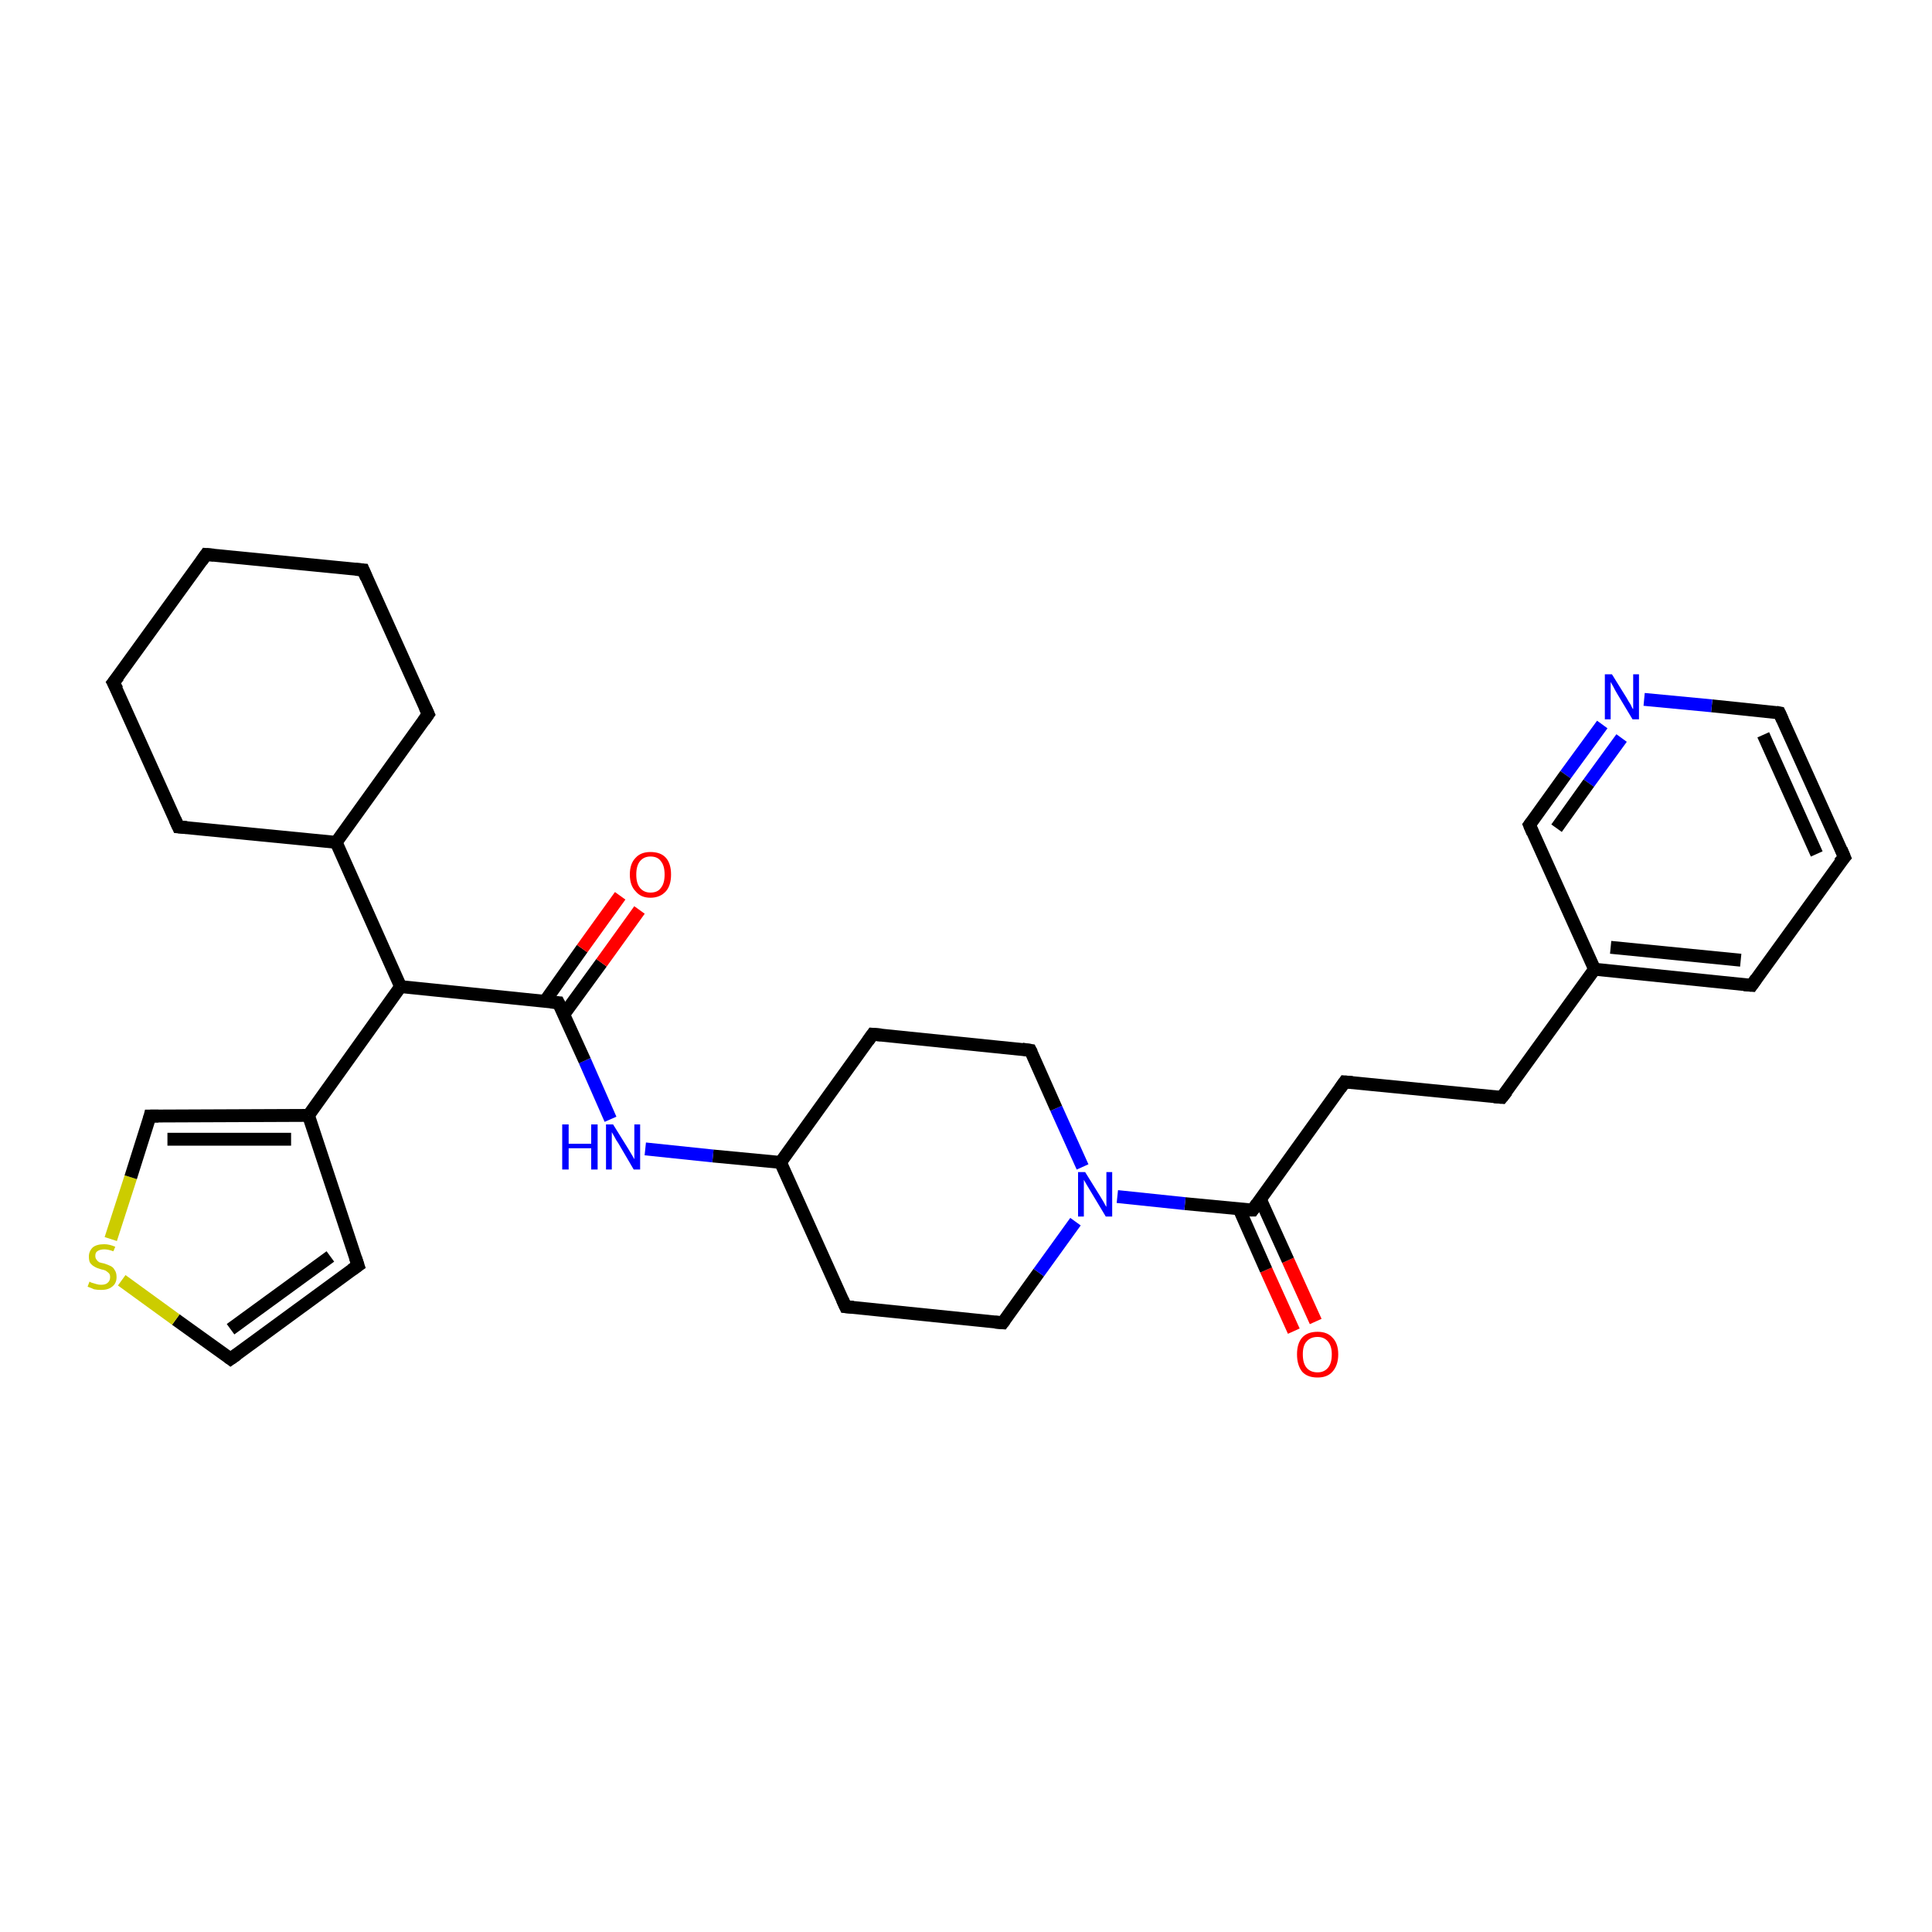 <?xml version='1.0' encoding='iso-8859-1'?>
<svg version='1.1' baseProfile='full'
              xmlns='http://www.w3.org/2000/svg'
                      xmlns:rdkit='http://www.rdkit.org/xml'
                      xmlns:xlink='http://www.w3.org/1999/xlink'
                  xml:space='preserve'
width='300px' height='300px' viewBox='0 0 300 300'>
<!-- END OF HEADER -->
<rect style='opacity:1.0;fill:#FFFFFF;stroke:none' width='300.0' height='300.0' x='0.0' y='0.0'> </rect>
<path class='bond-0 atom-0 atom-1' d='M 200.9,206.7 L 196.6,197.2' style='fill:none;fill-rule:evenodd;stroke:#FF0000;stroke-width:2.0px;stroke-linecap:butt;stroke-linejoin:miter;stroke-opacity:1' />
<path class='bond-0 atom-0 atom-1' d='M 196.6,197.2 L 192.4,187.7' style='fill:none;fill-rule:evenodd;stroke:#000000;stroke-width:2.0px;stroke-linecap:butt;stroke-linejoin:miter;stroke-opacity:1' />
<path class='bond-0 atom-0 atom-1' d='M 204.3,205.2 L 200.0,195.7' style='fill:none;fill-rule:evenodd;stroke:#FF0000;stroke-width:2.0px;stroke-linecap:butt;stroke-linejoin:miter;stroke-opacity:1' />
<path class='bond-0 atom-0 atom-1' d='M 200.0,195.7 L 195.7,186.2' style='fill:none;fill-rule:evenodd;stroke:#000000;stroke-width:2.0px;stroke-linecap:butt;stroke-linejoin:miter;stroke-opacity:1' />
<path class='bond-1 atom-1 atom-2' d='M 194.5,187.9 L 208.8,168.0' style='fill:none;fill-rule:evenodd;stroke:#000000;stroke-width:2.0px;stroke-linecap:butt;stroke-linejoin:miter;stroke-opacity:1' />
<path class='bond-2 atom-2 atom-3' d='M 208.8,168.0 L 233.2,170.4' style='fill:none;fill-rule:evenodd;stroke:#000000;stroke-width:2.0px;stroke-linecap:butt;stroke-linejoin:miter;stroke-opacity:1' />
<path class='bond-3 atom-3 atom-4' d='M 233.2,170.4 L 247.6,150.5' style='fill:none;fill-rule:evenodd;stroke:#000000;stroke-width:2.0px;stroke-linecap:butt;stroke-linejoin:miter;stroke-opacity:1' />
<path class='bond-4 atom-4 atom-5' d='M 247.6,150.5 L 272.0,153.0' style='fill:none;fill-rule:evenodd;stroke:#000000;stroke-width:2.0px;stroke-linecap:butt;stroke-linejoin:miter;stroke-opacity:1' />
<path class='bond-4 atom-4 atom-5' d='M 250.1,147.1 L 270.3,149.1' style='fill:none;fill-rule:evenodd;stroke:#000000;stroke-width:2.0px;stroke-linecap:butt;stroke-linejoin:miter;stroke-opacity:1' />
<path class='bond-5 atom-5 atom-6' d='M 272.0,153.0 L 286.4,133.1' style='fill:none;fill-rule:evenodd;stroke:#000000;stroke-width:2.0px;stroke-linecap:butt;stroke-linejoin:miter;stroke-opacity:1' />
<path class='bond-6 atom-6 atom-7' d='M 286.4,133.1 L 276.3,110.7' style='fill:none;fill-rule:evenodd;stroke:#000000;stroke-width:2.0px;stroke-linecap:butt;stroke-linejoin:miter;stroke-opacity:1' />
<path class='bond-6 atom-6 atom-7' d='M 282.1,132.6 L 273.8,114.1' style='fill:none;fill-rule:evenodd;stroke:#000000;stroke-width:2.0px;stroke-linecap:butt;stroke-linejoin:miter;stroke-opacity:1' />
<path class='bond-7 atom-7 atom-8' d='M 276.3,110.7 L 265.8,109.6' style='fill:none;fill-rule:evenodd;stroke:#000000;stroke-width:2.0px;stroke-linecap:butt;stroke-linejoin:miter;stroke-opacity:1' />
<path class='bond-7 atom-7 atom-8' d='M 265.8,109.6 L 255.3,108.6' style='fill:none;fill-rule:evenodd;stroke:#0000FF;stroke-width:2.0px;stroke-linecap:butt;stroke-linejoin:miter;stroke-opacity:1' />
<path class='bond-8 atom-8 atom-9' d='M 248.8,112.5 L 243.1,120.3' style='fill:none;fill-rule:evenodd;stroke:#0000FF;stroke-width:2.0px;stroke-linecap:butt;stroke-linejoin:miter;stroke-opacity:1' />
<path class='bond-8 atom-8 atom-9' d='M 243.1,120.3 L 237.5,128.1' style='fill:none;fill-rule:evenodd;stroke:#000000;stroke-width:2.0px;stroke-linecap:butt;stroke-linejoin:miter;stroke-opacity:1' />
<path class='bond-8 atom-8 atom-9' d='M 251.8,114.6 L 246.7,121.6' style='fill:none;fill-rule:evenodd;stroke:#0000FF;stroke-width:2.0px;stroke-linecap:butt;stroke-linejoin:miter;stroke-opacity:1' />
<path class='bond-8 atom-8 atom-9' d='M 246.7,121.6 L 241.7,128.6' style='fill:none;fill-rule:evenodd;stroke:#000000;stroke-width:2.0px;stroke-linecap:butt;stroke-linejoin:miter;stroke-opacity:1' />
<path class='bond-9 atom-1 atom-10' d='M 194.5,187.9 L 184.0,186.9' style='fill:none;fill-rule:evenodd;stroke:#000000;stroke-width:2.0px;stroke-linecap:butt;stroke-linejoin:miter;stroke-opacity:1' />
<path class='bond-9 atom-1 atom-10' d='M 184.0,186.9 L 173.5,185.8' style='fill:none;fill-rule:evenodd;stroke:#0000FF;stroke-width:2.0px;stroke-linecap:butt;stroke-linejoin:miter;stroke-opacity:1' />
<path class='bond-10 atom-10 atom-11' d='M 168.1,181.2 L 164.0,172.1' style='fill:none;fill-rule:evenodd;stroke:#0000FF;stroke-width:2.0px;stroke-linecap:butt;stroke-linejoin:miter;stroke-opacity:1' />
<path class='bond-10 atom-10 atom-11' d='M 164.0,172.1 L 160.0,163.1' style='fill:none;fill-rule:evenodd;stroke:#000000;stroke-width:2.0px;stroke-linecap:butt;stroke-linejoin:miter;stroke-opacity:1' />
<path class='bond-11 atom-11 atom-12' d='M 160.0,163.1 L 135.5,160.6' style='fill:none;fill-rule:evenodd;stroke:#000000;stroke-width:2.0px;stroke-linecap:butt;stroke-linejoin:miter;stroke-opacity:1' />
<path class='bond-12 atom-12 atom-13' d='M 135.5,160.6 L 121.2,180.5' style='fill:none;fill-rule:evenodd;stroke:#000000;stroke-width:2.0px;stroke-linecap:butt;stroke-linejoin:miter;stroke-opacity:1' />
<path class='bond-13 atom-13 atom-14' d='M 121.2,180.5 L 131.3,202.9' style='fill:none;fill-rule:evenodd;stroke:#000000;stroke-width:2.0px;stroke-linecap:butt;stroke-linejoin:miter;stroke-opacity:1' />
<path class='bond-14 atom-14 atom-15' d='M 131.3,202.9 L 155.7,205.4' style='fill:none;fill-rule:evenodd;stroke:#000000;stroke-width:2.0px;stroke-linecap:butt;stroke-linejoin:miter;stroke-opacity:1' />
<path class='bond-15 atom-13 atom-16' d='M 121.2,180.5 L 110.7,179.5' style='fill:none;fill-rule:evenodd;stroke:#000000;stroke-width:2.0px;stroke-linecap:butt;stroke-linejoin:miter;stroke-opacity:1' />
<path class='bond-15 atom-13 atom-16' d='M 110.7,179.5 L 100.2,178.4' style='fill:none;fill-rule:evenodd;stroke:#0000FF;stroke-width:2.0px;stroke-linecap:butt;stroke-linejoin:miter;stroke-opacity:1' />
<path class='bond-16 atom-16 atom-17' d='M 94.8,173.8 L 90.8,164.7' style='fill:none;fill-rule:evenodd;stroke:#0000FF;stroke-width:2.0px;stroke-linecap:butt;stroke-linejoin:miter;stroke-opacity:1' />
<path class='bond-16 atom-16 atom-17' d='M 90.8,164.7 L 86.7,155.7' style='fill:none;fill-rule:evenodd;stroke:#000000;stroke-width:2.0px;stroke-linecap:butt;stroke-linejoin:miter;stroke-opacity:1' />
<path class='bond-17 atom-17 atom-18' d='M 87.5,157.6 L 93.4,149.5' style='fill:none;fill-rule:evenodd;stroke:#000000;stroke-width:2.0px;stroke-linecap:butt;stroke-linejoin:miter;stroke-opacity:1' />
<path class='bond-17 atom-17 atom-18' d='M 93.4,149.5 L 99.3,141.3' style='fill:none;fill-rule:evenodd;stroke:#FF0000;stroke-width:2.0px;stroke-linecap:butt;stroke-linejoin:miter;stroke-opacity:1' />
<path class='bond-17 atom-17 atom-18' d='M 84.6,155.5 L 90.4,147.3' style='fill:none;fill-rule:evenodd;stroke:#000000;stroke-width:2.0px;stroke-linecap:butt;stroke-linejoin:miter;stroke-opacity:1' />
<path class='bond-17 atom-17 atom-18' d='M 90.4,147.3 L 96.3,139.1' style='fill:none;fill-rule:evenodd;stroke:#FF0000;stroke-width:2.0px;stroke-linecap:butt;stroke-linejoin:miter;stroke-opacity:1' />
<path class='bond-18 atom-17 atom-19' d='M 86.7,155.7 L 62.2,153.2' style='fill:none;fill-rule:evenodd;stroke:#000000;stroke-width:2.0px;stroke-linecap:butt;stroke-linejoin:miter;stroke-opacity:1' />
<path class='bond-19 atom-19 atom-20' d='M 62.2,153.2 L 52.2,130.8' style='fill:none;fill-rule:evenodd;stroke:#000000;stroke-width:2.0px;stroke-linecap:butt;stroke-linejoin:miter;stroke-opacity:1' />
<path class='bond-20 atom-20 atom-21' d='M 52.2,130.8 L 66.5,110.9' style='fill:none;fill-rule:evenodd;stroke:#000000;stroke-width:2.0px;stroke-linecap:butt;stroke-linejoin:miter;stroke-opacity:1' />
<path class='bond-21 atom-21 atom-22' d='M 66.5,110.9 L 56.4,88.5' style='fill:none;fill-rule:evenodd;stroke:#000000;stroke-width:2.0px;stroke-linecap:butt;stroke-linejoin:miter;stroke-opacity:1' />
<path class='bond-22 atom-22 atom-23' d='M 56.4,88.5 L 32.0,86.1' style='fill:none;fill-rule:evenodd;stroke:#000000;stroke-width:2.0px;stroke-linecap:butt;stroke-linejoin:miter;stroke-opacity:1' />
<path class='bond-23 atom-23 atom-24' d='M 32.0,86.1 L 17.6,106.0' style='fill:none;fill-rule:evenodd;stroke:#000000;stroke-width:2.0px;stroke-linecap:butt;stroke-linejoin:miter;stroke-opacity:1' />
<path class='bond-24 atom-24 atom-25' d='M 17.6,106.0 L 27.7,128.4' style='fill:none;fill-rule:evenodd;stroke:#000000;stroke-width:2.0px;stroke-linecap:butt;stroke-linejoin:miter;stroke-opacity:1' />
<path class='bond-25 atom-19 atom-26' d='M 62.2,153.2 L 47.9,173.2' style='fill:none;fill-rule:evenodd;stroke:#000000;stroke-width:2.0px;stroke-linecap:butt;stroke-linejoin:miter;stroke-opacity:1' />
<path class='bond-26 atom-26 atom-27' d='M 47.9,173.2 L 55.6,196.5' style='fill:none;fill-rule:evenodd;stroke:#000000;stroke-width:2.0px;stroke-linecap:butt;stroke-linejoin:miter;stroke-opacity:1' />
<path class='bond-27 atom-27 atom-28' d='M 55.6,196.5 L 35.8,211.0' style='fill:none;fill-rule:evenodd;stroke:#000000;stroke-width:2.0px;stroke-linecap:butt;stroke-linejoin:miter;stroke-opacity:1' />
<path class='bond-27 atom-27 atom-28' d='M 51.3,195.1 L 35.8,206.4' style='fill:none;fill-rule:evenodd;stroke:#000000;stroke-width:2.0px;stroke-linecap:butt;stroke-linejoin:miter;stroke-opacity:1' />
<path class='bond-28 atom-28 atom-29' d='M 35.8,211.0 L 27.3,204.9' style='fill:none;fill-rule:evenodd;stroke:#000000;stroke-width:2.0px;stroke-linecap:butt;stroke-linejoin:miter;stroke-opacity:1' />
<path class='bond-28 atom-28 atom-29' d='M 27.3,204.9 L 18.9,198.8' style='fill:none;fill-rule:evenodd;stroke:#CCCC00;stroke-width:2.0px;stroke-linecap:butt;stroke-linejoin:miter;stroke-opacity:1' />
<path class='bond-29 atom-29 atom-30' d='M 17.2,192.4 L 20.3,182.8' style='fill:none;fill-rule:evenodd;stroke:#CCCC00;stroke-width:2.0px;stroke-linecap:butt;stroke-linejoin:miter;stroke-opacity:1' />
<path class='bond-29 atom-29 atom-30' d='M 20.3,182.8 L 23.3,173.3' style='fill:none;fill-rule:evenodd;stroke:#000000;stroke-width:2.0px;stroke-linecap:butt;stroke-linejoin:miter;stroke-opacity:1' />
<path class='bond-30 atom-9 atom-4' d='M 237.5,128.1 L 247.6,150.5' style='fill:none;fill-rule:evenodd;stroke:#000000;stroke-width:2.0px;stroke-linecap:butt;stroke-linejoin:miter;stroke-opacity:1' />
<path class='bond-31 atom-15 atom-10' d='M 155.7,205.4 L 161.3,197.6' style='fill:none;fill-rule:evenodd;stroke:#000000;stroke-width:2.0px;stroke-linecap:butt;stroke-linejoin:miter;stroke-opacity:1' />
<path class='bond-31 atom-15 atom-10' d='M 161.3,197.6 L 167.0,189.7' style='fill:none;fill-rule:evenodd;stroke:#0000FF;stroke-width:2.0px;stroke-linecap:butt;stroke-linejoin:miter;stroke-opacity:1' />
<path class='bond-32 atom-25 atom-20' d='M 27.7,128.4 L 52.2,130.8' style='fill:none;fill-rule:evenodd;stroke:#000000;stroke-width:2.0px;stroke-linecap:butt;stroke-linejoin:miter;stroke-opacity:1' />
<path class='bond-33 atom-30 atom-26' d='M 23.3,173.3 L 47.9,173.2' style='fill:none;fill-rule:evenodd;stroke:#000000;stroke-width:2.0px;stroke-linecap:butt;stroke-linejoin:miter;stroke-opacity:1' />
<path class='bond-33 atom-30 atom-26' d='M 26.0,176.9 L 45.2,176.9' style='fill:none;fill-rule:evenodd;stroke:#000000;stroke-width:2.0px;stroke-linecap:butt;stroke-linejoin:miter;stroke-opacity:1' />
<path d='M 195.2,186.9 L 194.5,187.9 L 194.0,187.9' style='fill:none;stroke:#000000;stroke-width:2.0px;stroke-linecap:butt;stroke-linejoin:miter;stroke-opacity:1;' />
<path d='M 208.1,169.0 L 208.8,168.0 L 210.0,168.1' style='fill:none;stroke:#000000;stroke-width:2.0px;stroke-linecap:butt;stroke-linejoin:miter;stroke-opacity:1;' />
<path d='M 232.0,170.3 L 233.2,170.4 L 234.0,169.4' style='fill:none;stroke:#000000;stroke-width:2.0px;stroke-linecap:butt;stroke-linejoin:miter;stroke-opacity:1;' />
<path d='M 270.8,152.9 L 272.0,153.0 L 272.7,152.0' style='fill:none;stroke:#000000;stroke-width:2.0px;stroke-linecap:butt;stroke-linejoin:miter;stroke-opacity:1;' />
<path d='M 285.6,134.0 L 286.4,133.1 L 285.9,131.9' style='fill:none;stroke:#000000;stroke-width:2.0px;stroke-linecap:butt;stroke-linejoin:miter;stroke-opacity:1;' />
<path d='M 276.8,111.8 L 276.3,110.7 L 275.8,110.6' style='fill:none;stroke:#000000;stroke-width:2.0px;stroke-linecap:butt;stroke-linejoin:miter;stroke-opacity:1;' />
<path d='M 237.8,127.7 L 237.5,128.1 L 238.0,129.3' style='fill:none;stroke:#000000;stroke-width:2.0px;stroke-linecap:butt;stroke-linejoin:miter;stroke-opacity:1;' />
<path d='M 160.2,163.5 L 160.0,163.1 L 158.7,162.9' style='fill:none;stroke:#000000;stroke-width:2.0px;stroke-linecap:butt;stroke-linejoin:miter;stroke-opacity:1;' />
<path d='M 136.8,160.7 L 135.5,160.6 L 134.8,161.6' style='fill:none;stroke:#000000;stroke-width:2.0px;stroke-linecap:butt;stroke-linejoin:miter;stroke-opacity:1;' />
<path d='M 130.8,201.8 L 131.3,202.9 L 132.5,203.0' style='fill:none;stroke:#000000;stroke-width:2.0px;stroke-linecap:butt;stroke-linejoin:miter;stroke-opacity:1;' />
<path d='M 154.5,205.3 L 155.7,205.4 L 156.0,205.0' style='fill:none;stroke:#000000;stroke-width:2.0px;stroke-linecap:butt;stroke-linejoin:miter;stroke-opacity:1;' />
<path d='M 86.9,156.1 L 86.7,155.7 L 85.5,155.6' style='fill:none;stroke:#000000;stroke-width:2.0px;stroke-linecap:butt;stroke-linejoin:miter;stroke-opacity:1;' />
<path d='M 65.8,111.9 L 66.5,110.9 L 66.0,109.8' style='fill:none;stroke:#000000;stroke-width:2.0px;stroke-linecap:butt;stroke-linejoin:miter;stroke-opacity:1;' />
<path d='M 56.9,89.7 L 56.4,88.5 L 55.2,88.4' style='fill:none;stroke:#000000;stroke-width:2.0px;stroke-linecap:butt;stroke-linejoin:miter;stroke-opacity:1;' />
<path d='M 33.2,86.2 L 32.0,86.1 L 31.3,87.1' style='fill:none;stroke:#000000;stroke-width:2.0px;stroke-linecap:butt;stroke-linejoin:miter;stroke-opacity:1;' />
<path d='M 18.4,105.0 L 17.6,106.0 L 18.2,107.1' style='fill:none;stroke:#000000;stroke-width:2.0px;stroke-linecap:butt;stroke-linejoin:miter;stroke-opacity:1;' />
<path d='M 27.2,127.3 L 27.7,128.4 L 29.0,128.5' style='fill:none;stroke:#000000;stroke-width:2.0px;stroke-linecap:butt;stroke-linejoin:miter;stroke-opacity:1;' />
<path d='M 55.2,195.3 L 55.6,196.5 L 54.6,197.2' style='fill:none;stroke:#000000;stroke-width:2.0px;stroke-linecap:butt;stroke-linejoin:miter;stroke-opacity:1;' />
<path d='M 36.8,210.3 L 35.8,211.0 L 35.4,210.7' style='fill:none;stroke:#000000;stroke-width:2.0px;stroke-linecap:butt;stroke-linejoin:miter;stroke-opacity:1;' />
<path d='M 23.2,173.7 L 23.3,173.3 L 24.6,173.3' style='fill:none;stroke:#000000;stroke-width:2.0px;stroke-linecap:butt;stroke-linejoin:miter;stroke-opacity:1;' />
<path class='atom-0' d='M 201.4 210.3
Q 201.4 208.6, 202.2 207.7
Q 203.0 206.8, 204.6 206.8
Q 206.1 206.8, 206.9 207.7
Q 207.8 208.6, 207.8 210.3
Q 207.8 212.0, 206.9 213.0
Q 206.1 213.9, 204.6 213.9
Q 203.0 213.9, 202.2 213.0
Q 201.4 212.0, 201.4 210.3
M 204.6 213.1
Q 205.6 213.1, 206.2 212.4
Q 206.8 211.7, 206.8 210.3
Q 206.8 209.0, 206.2 208.3
Q 205.6 207.6, 204.6 207.6
Q 203.5 207.6, 202.9 208.3
Q 202.3 208.9, 202.3 210.3
Q 202.3 211.7, 202.9 212.4
Q 203.5 213.1, 204.6 213.1
' fill='#FF0000'/>
<path class='atom-8' d='M 250.3 104.7
L 252.6 108.4
Q 252.8 108.8, 253.2 109.4
Q 253.5 110.1, 253.6 110.1
L 253.6 104.7
L 254.5 104.7
L 254.5 111.7
L 253.5 111.7
L 251.1 107.7
Q 250.8 107.2, 250.5 106.6
Q 250.2 106.1, 250.1 105.9
L 250.1 111.7
L 249.2 111.7
L 249.2 104.7
L 250.3 104.7
' fill='#0000FF'/>
<path class='atom-10' d='M 168.5 182.0
L 170.8 185.7
Q 171.0 186.0, 171.4 186.7
Q 171.7 187.3, 171.8 187.4
L 171.8 182.0
L 172.7 182.0
L 172.7 188.9
L 171.7 188.9
L 169.3 184.9
Q 169.0 184.4, 168.7 183.9
Q 168.4 183.4, 168.3 183.2
L 168.3 188.9
L 167.4 188.9
L 167.4 182.0
L 168.5 182.0
' fill='#0000FF'/>
<path class='atom-16' d='M 87.3 174.6
L 88.3 174.6
L 88.3 177.6
L 91.8 177.6
L 91.8 174.6
L 92.8 174.6
L 92.8 181.6
L 91.8 181.6
L 91.8 178.3
L 88.3 178.3
L 88.3 181.6
L 87.3 181.6
L 87.3 174.6
' fill='#0000FF'/>
<path class='atom-16' d='M 95.2 174.6
L 97.5 178.3
Q 97.7 178.6, 98.1 179.3
Q 98.5 180.0, 98.5 180.0
L 98.5 174.6
L 99.4 174.6
L 99.4 181.6
L 98.4 181.6
L 96.0 177.5
Q 95.7 177.1, 95.4 176.5
Q 95.1 176.0, 95.0 175.8
L 95.0 181.6
L 94.1 181.6
L 94.1 174.6
L 95.2 174.6
' fill='#0000FF'/>
<path class='atom-18' d='M 97.8 135.8
Q 97.8 134.1, 98.7 133.2
Q 99.5 132.3, 101.0 132.3
Q 102.6 132.3, 103.4 133.2
Q 104.2 134.1, 104.2 135.8
Q 104.2 137.5, 103.4 138.4
Q 102.5 139.4, 101.0 139.4
Q 99.5 139.4, 98.7 138.4
Q 97.8 137.5, 97.8 135.8
M 101.0 138.6
Q 102.1 138.6, 102.6 137.9
Q 103.2 137.2, 103.2 135.8
Q 103.2 134.4, 102.6 133.7
Q 102.1 133.0, 101.0 133.0
Q 100.0 133.0, 99.4 133.7
Q 98.8 134.4, 98.8 135.8
Q 98.8 137.2, 99.4 137.9
Q 100.0 138.6, 101.0 138.6
' fill='#FF0000'/>
<path class='atom-29' d='M 13.9 199.0
Q 14.0 199.1, 14.3 199.2
Q 14.6 199.3, 15.0 199.4
Q 15.3 199.5, 15.7 199.5
Q 16.4 199.5, 16.7 199.2
Q 17.1 198.9, 17.1 198.3
Q 17.1 197.9, 16.9 197.7
Q 16.7 197.5, 16.4 197.3
Q 16.2 197.2, 15.7 197.1
Q 15.0 196.9, 14.7 196.7
Q 14.3 196.5, 14.0 196.1
Q 13.8 195.8, 13.8 195.1
Q 13.8 194.3, 14.4 193.7
Q 15.0 193.2, 16.2 193.2
Q 17.0 193.2, 17.9 193.6
L 17.6 194.3
Q 16.8 194.0, 16.2 194.0
Q 15.5 194.0, 15.1 194.3
Q 14.8 194.5, 14.8 195.0
Q 14.8 195.4, 15.0 195.6
Q 15.1 195.8, 15.4 196.0
Q 15.7 196.1, 16.2 196.2
Q 16.8 196.4, 17.2 196.6
Q 17.6 196.8, 17.8 197.2
Q 18.1 197.6, 18.1 198.3
Q 18.1 199.3, 17.4 199.8
Q 16.8 200.3, 15.7 200.3
Q 15.1 200.3, 14.6 200.2
Q 14.2 200.0, 13.6 199.8
L 13.9 199.0
' fill='#CCCC00'/>
</svg>
